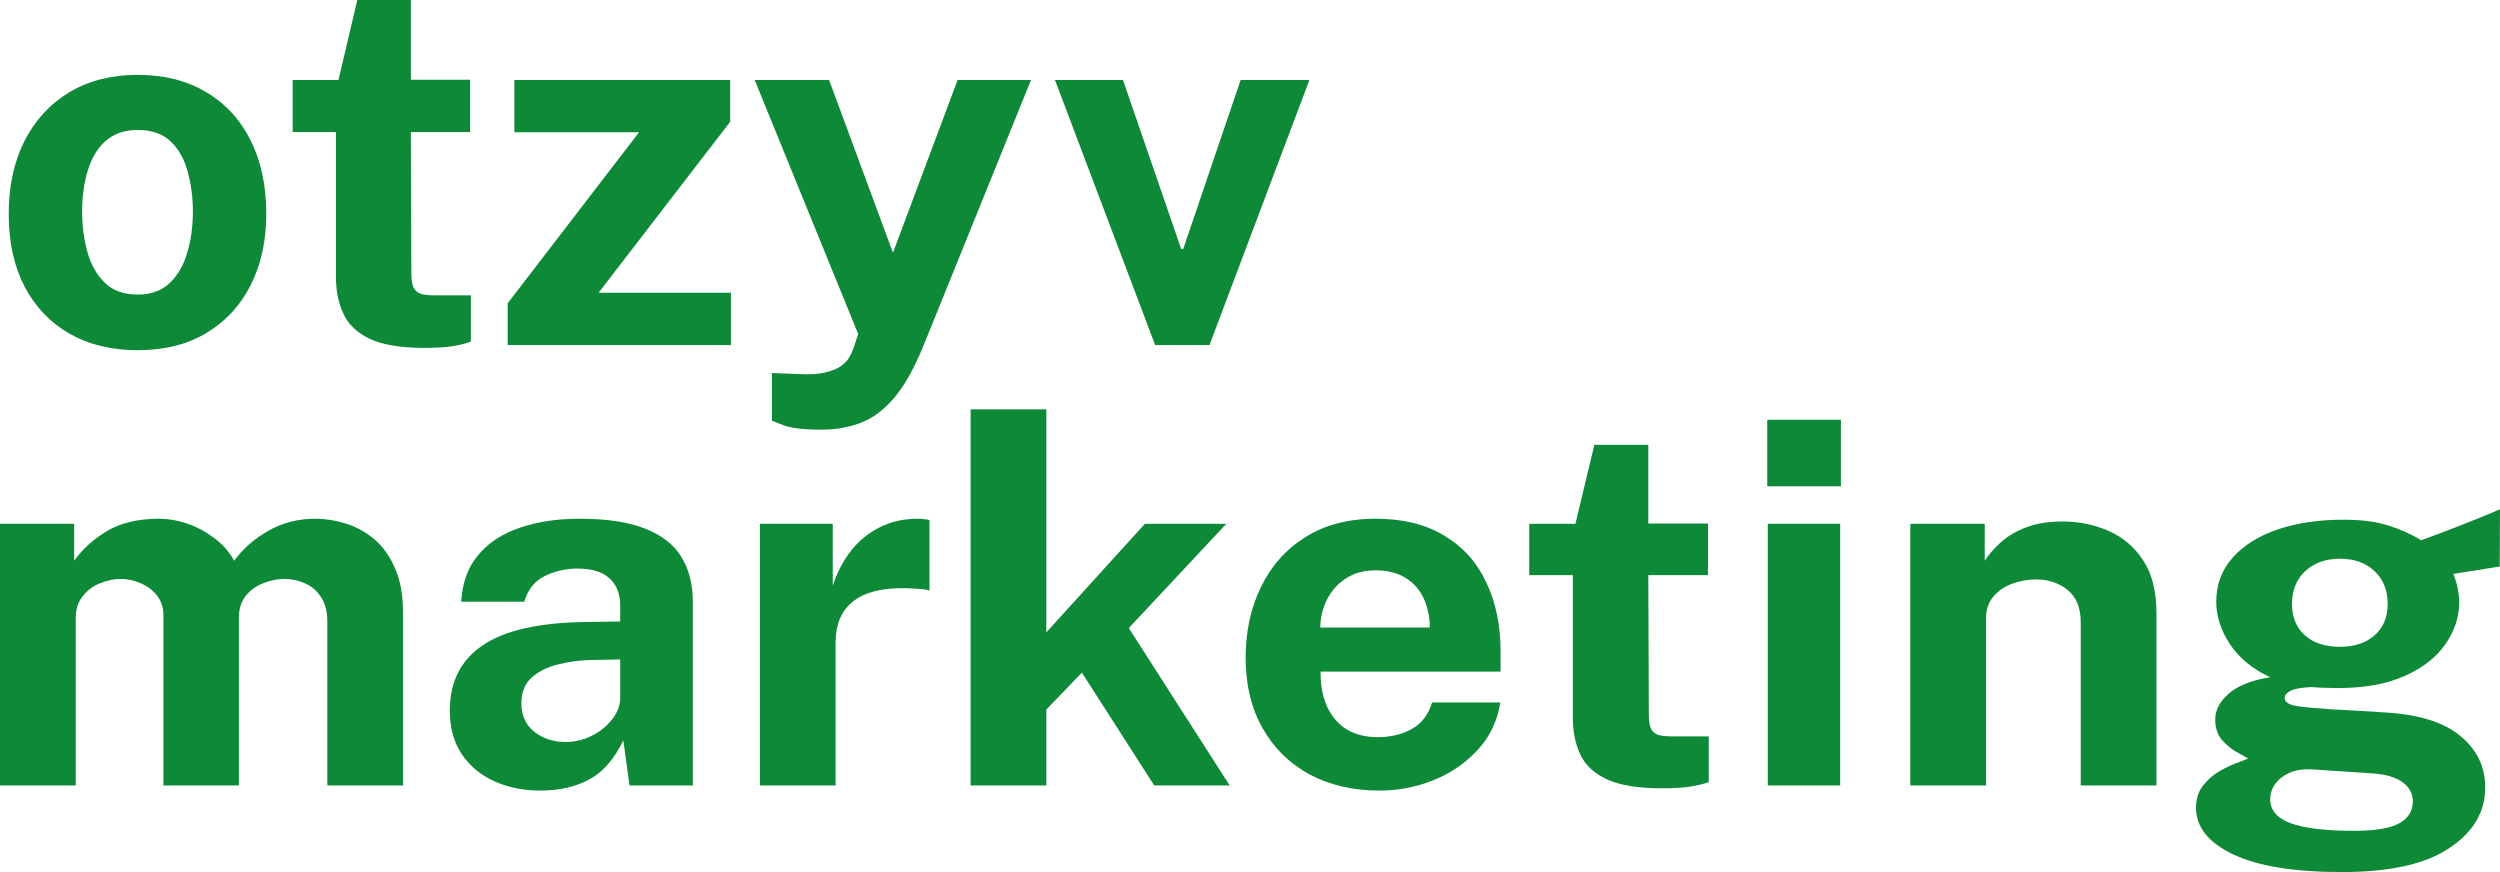 <svg width="86" height="30" viewBox="0 0 86 30" fill="none" xmlns="http://www.w3.org/2000/svg">
    <path d="M4.73 12.047C3.832 12.047 3.05 11.855 2.382 11.473C1.721 11.091 1.207 10.55 0.841 9.851C0.48 9.151 0.3 8.322 0.3 7.364C0.3 6.405 0.48 5.568 0.841 4.85C1.207 4.133 1.721 3.575 2.382 3.175C3.05 2.775 3.835 2.575 4.739 2.575C5.642 2.575 6.425 2.772 7.086 3.166C7.748 3.554 8.259 4.107 8.619 4.824C8.979 5.541 9.16 6.388 9.16 7.364C9.16 8.281 8.982 9.092 8.628 9.798C8.28 10.497 7.775 11.047 7.113 11.447C6.457 11.847 5.663 12.047 4.73 12.047ZM4.739 10.133C5.194 10.133 5.56 10.001 5.837 9.736C6.115 9.471 6.316 9.125 6.44 8.695C6.57 8.26 6.635 7.787 6.635 7.276C6.635 6.793 6.576 6.338 6.457 5.909C6.345 5.479 6.15 5.133 5.873 4.868C5.595 4.603 5.217 4.471 4.739 4.471C4.284 4.471 3.915 4.598 3.631 4.85C3.354 5.097 3.15 5.435 3.02 5.865C2.89 6.288 2.825 6.758 2.825 7.276C2.825 7.752 2.884 8.21 3.002 8.651C3.12 9.086 3.318 9.442 3.596 9.718C3.874 9.995 4.254 10.133 4.739 10.133Z" fill="#0E8938"/>
    <path d="M16.171 4.542H14.134L14.151 9.401C14.151 9.624 14.178 9.792 14.231 9.904C14.29 10.009 14.379 10.08 14.497 10.115C14.621 10.145 14.777 10.159 14.966 10.159H16.198V11.747C16.08 11.8 15.894 11.85 15.64 11.897C15.392 11.944 15.043 11.967 14.594 11.967C13.791 11.967 13.168 11.864 12.725 11.659C12.288 11.453 11.984 11.165 11.813 10.794C11.641 10.424 11.556 9.995 11.556 9.507V4.542H10.067V2.751H11.644L12.291 0H14.134V2.743H16.171V4.542Z" fill="#0E8938"/>
    <path d="M17.464 11.87V10.433L21.982 4.551H17.694V2.751H25.118V4.189L20.591 10.071H25.145V11.87H17.464Z" fill="#0E8938"/>
    <path d="M28.264 14.78C27.638 14.78 27.195 14.727 26.935 14.622C26.681 14.522 26.554 14.472 26.554 14.472V12.832L27.458 12.867C27.854 12.89 28.172 12.87 28.415 12.805C28.657 12.746 28.84 12.667 28.964 12.567C29.094 12.467 29.185 12.361 29.238 12.249C29.292 12.144 29.33 12.058 29.354 11.994L29.522 11.491L25.961 2.751H28.521L30.718 8.695L32.942 2.751H35.467L31.755 11.923C31.436 12.699 31.099 13.293 30.745 13.704C30.39 14.116 30.006 14.398 29.593 14.551C29.185 14.704 28.742 14.78 28.264 14.78Z" fill="#0E8938"/>
    <path d="M45.044 2.751L41.606 11.87H39.737L36.291 2.751H38.63L40.632 8.563H40.703L42.678 2.751H45.044Z" fill="#0E8938"/>
    <path d="M0 27.021V18.018H2.552V19.289C2.831 18.894 3.206 18.555 3.676 18.27C4.152 17.986 4.75 17.844 5.469 17.844C5.785 17.844 6.106 17.899 6.433 18.009C6.76 18.119 7.066 18.282 7.352 18.497C7.643 18.706 7.878 18.97 8.057 19.289C8.354 18.877 8.744 18.535 9.226 18.262C9.713 17.983 10.255 17.844 10.85 17.844C11.194 17.844 11.543 17.899 11.893 18.009C12.25 18.119 12.578 18.299 12.875 18.549C13.172 18.799 13.41 19.132 13.589 19.55C13.773 19.962 13.865 20.473 13.865 21.083V27.021H11.26V21.396C11.26 21.037 11.186 20.749 11.037 20.534C10.894 20.314 10.71 20.157 10.484 20.064C10.264 19.965 10.029 19.916 9.779 19.916C9.547 19.916 9.312 19.962 9.074 20.055C8.836 20.142 8.634 20.285 8.467 20.482C8.301 20.68 8.217 20.938 8.217 21.257V27.021H5.621V21.17C5.621 20.897 5.547 20.668 5.398 20.482C5.249 20.296 5.062 20.157 4.836 20.064C4.616 19.965 4.39 19.916 4.158 19.916C3.92 19.916 3.682 19.965 3.444 20.064C3.206 20.157 3.007 20.305 2.846 20.508C2.686 20.706 2.605 20.955 2.605 21.257V27.021H0Z" fill="#0E8938"/>
    <path d="M18.587 27.196C17.998 27.196 17.469 27.088 16.999 26.873C16.529 26.659 16.157 26.348 15.883 25.942C15.61 25.53 15.473 25.03 15.473 24.444C15.473 23.457 15.851 22.708 16.606 22.198C17.362 21.681 18.554 21.414 20.184 21.396L21.335 21.379V20.839C21.335 20.427 21.21 20.111 20.96 19.89C20.716 19.664 20.336 19.553 19.818 19.559C19.438 19.565 19.075 19.652 18.73 19.82C18.391 19.989 18.159 20.282 18.034 20.7H15.866C15.901 20.05 16.095 19.515 16.446 19.098C16.797 18.674 17.272 18.36 17.873 18.157C18.48 17.948 19.167 17.844 19.934 17.844C20.88 17.844 21.638 17.96 22.209 18.192C22.78 18.418 23.194 18.746 23.45 19.176C23.705 19.6 23.833 20.105 23.833 20.691V27.021H21.656L21.442 25.471C21.127 26.122 20.731 26.572 20.255 26.821C19.785 27.071 19.229 27.196 18.587 27.196ZM19.461 25.524C19.699 25.524 19.928 25.483 20.148 25.402C20.374 25.315 20.574 25.202 20.746 25.062C20.925 24.917 21.067 24.755 21.174 24.575C21.282 24.395 21.335 24.209 21.335 24.017V22.685L20.398 22.703C19.964 22.708 19.559 22.761 19.185 22.859C18.81 22.952 18.507 23.106 18.275 23.321C18.049 23.535 17.936 23.826 17.936 24.192C17.936 24.61 18.084 24.938 18.382 25.175C18.679 25.408 19.039 25.524 19.461 25.524Z" fill="#0E8938"/>
    <path d="M26.14 27.021V18.018H28.647V20.151C28.795 19.693 29.004 19.292 29.271 18.95C29.545 18.601 29.875 18.331 30.262 18.14C30.648 17.942 31.085 17.844 31.573 17.844C31.657 17.844 31.734 17.849 31.805 17.861C31.883 17.867 31.939 17.878 31.975 17.896V20.317C31.921 20.293 31.856 20.279 31.778 20.273C31.707 20.267 31.642 20.262 31.582 20.256C31.071 20.215 30.633 20.23 30.27 20.299C29.908 20.369 29.613 20.488 29.387 20.656C29.161 20.825 28.998 21.031 28.896 21.274C28.795 21.518 28.745 21.791 28.745 22.093V27.021H26.14Z" fill="#0E8938"/>
    <path d="M42.302 27.021H39.706L37.217 23.138L35.994 24.409V27.021H33.389V14.082H35.994V21.753L39.385 18.018H42.186L38.831 21.605L42.302 27.021Z" fill="#0E8938"/>
    <path d="M45.428 23.103C45.422 23.562 45.497 23.962 45.651 24.305C45.806 24.641 46.029 24.903 46.321 25.088C46.618 25.268 46.975 25.358 47.391 25.358C47.837 25.358 48.227 25.265 48.56 25.08C48.899 24.894 49.134 24.589 49.265 24.165H51.611C51.51 24.804 51.249 25.35 50.826 25.802C50.41 26.255 49.904 26.601 49.31 26.839C48.715 27.077 48.096 27.196 47.454 27.196C46.544 27.196 45.741 27.01 45.045 26.638C44.355 26.261 43.816 25.73 43.43 25.045C43.043 24.36 42.85 23.553 42.85 22.624C42.85 21.724 43.025 20.915 43.376 20.195C43.727 19.469 44.236 18.897 44.902 18.479C45.574 18.056 46.38 17.844 47.32 17.844C48.26 17.844 49.048 18.038 49.684 18.427C50.327 18.81 50.809 19.347 51.13 20.038C51.457 20.723 51.62 21.515 51.62 22.415V23.103H45.428ZM45.419 21.588H49.185C49.185 21.228 49.116 20.897 48.98 20.595C48.843 20.293 48.635 20.055 48.355 19.881C48.081 19.707 47.736 19.62 47.32 19.62C46.915 19.62 46.57 19.716 46.285 19.907C46.005 20.093 45.791 20.337 45.642 20.639C45.494 20.941 45.419 21.257 45.419 21.588Z" fill="#0E8938"/>
    <path d="M58.754 19.785H56.702L56.72 24.583C56.72 24.804 56.746 24.969 56.8 25.08C56.859 25.184 56.949 25.254 57.068 25.289C57.193 25.318 57.35 25.332 57.541 25.332H58.781V26.9C58.662 26.952 58.474 27.001 58.219 27.048C57.969 27.094 57.618 27.117 57.166 27.117C56.357 27.117 55.729 27.016 55.283 26.812C54.843 26.609 54.537 26.325 54.364 25.959C54.192 25.593 54.105 25.17 54.105 24.688V19.785H52.606V18.018H54.195L54.846 15.301H56.702V18.009H58.754V19.785Z" fill="#0E8938"/>
    <path d="M63.302 18.018V27.021H60.812V18.018H63.302ZM63.328 14.439V16.729H60.794V14.439H63.328Z" fill="#0E8938"/>
    <path d="M65.715 27.021V18.018H68.275V19.289C68.418 19.069 68.603 18.857 68.829 18.654C69.061 18.445 69.352 18.273 69.703 18.14C70.054 18.006 70.47 17.939 70.952 17.939C71.517 17.939 72.044 18.047 72.531 18.262C73.025 18.476 73.424 18.816 73.727 19.28C74.03 19.739 74.182 20.34 74.182 21.083V27.021H71.577V21.396C71.577 20.909 71.428 20.543 71.131 20.299C70.833 20.055 70.47 19.933 70.042 19.933C69.757 19.933 69.48 19.983 69.212 20.081C68.951 20.18 68.736 20.328 68.57 20.526C68.403 20.723 68.32 20.967 68.32 21.257V27.021H65.715Z" fill="#0E8938"/>
    <path d="M80.566 29.999C78.925 29.999 77.675 29.796 76.819 29.39C75.968 28.984 75.543 28.45 75.543 27.788C75.543 27.48 75.626 27.222 75.793 27.013C75.959 26.804 76.153 26.638 76.373 26.516C76.599 26.389 76.804 26.293 76.989 26.229C77.179 26.159 77.295 26.113 77.337 26.09C77.241 26.038 77.105 25.962 76.926 25.863C76.748 25.759 76.581 25.619 76.426 25.445C76.278 25.265 76.203 25.033 76.203 24.749C76.203 24.43 76.358 24.134 76.667 23.861C76.983 23.588 77.458 23.399 78.095 23.295C77.488 23.016 77.027 22.639 76.712 22.163C76.397 21.687 76.239 21.199 76.239 20.7C76.239 20.108 76.429 19.6 76.81 19.176C77.191 18.752 77.708 18.43 78.362 18.209C79.023 17.989 79.769 17.878 80.602 17.878C81.239 17.878 81.759 17.945 82.163 18.079C82.568 18.206 82.943 18.375 83.288 18.584C83.424 18.532 83.606 18.465 83.832 18.384C84.058 18.297 84.302 18.204 84.564 18.105C84.825 18 85.081 17.899 85.331 17.8C85.581 17.696 85.804 17.603 86 17.521L85.991 19.489L84.394 19.742C84.459 19.899 84.51 20.067 84.546 20.247C84.581 20.427 84.599 20.575 84.599 20.691C84.599 21.213 84.442 21.701 84.126 22.154C83.817 22.607 83.35 22.972 82.725 23.251C82.107 23.53 81.34 23.669 80.424 23.669C80.311 23.669 80.159 23.666 79.969 23.66C79.784 23.654 79.632 23.646 79.513 23.634C79.163 23.652 78.922 23.695 78.791 23.765C78.66 23.834 78.594 23.916 78.594 24.009C78.594 24.148 78.728 24.241 78.996 24.287C79.264 24.328 79.668 24.366 80.209 24.401C80.4 24.412 80.665 24.427 81.004 24.444C81.343 24.461 81.717 24.485 82.128 24.514C83.258 24.589 84.1 24.862 84.653 25.332C85.212 25.797 85.491 26.383 85.491 27.091C85.491 27.933 85.081 28.627 84.26 29.172C83.445 29.724 82.214 29.999 80.566 29.999ZM80.986 28.58C81.711 28.58 82.229 28.493 82.538 28.319C82.847 28.145 83.002 27.895 83.002 27.57C83.002 27.297 82.883 27.077 82.645 26.908C82.407 26.734 82.059 26.633 81.601 26.604L79.487 26.464C79.213 26.453 78.969 26.493 78.755 26.586C78.547 26.679 78.383 26.807 78.264 26.969C78.151 27.132 78.095 27.306 78.095 27.492C78.095 27.869 78.33 28.145 78.8 28.319C79.27 28.493 79.998 28.58 80.986 28.58ZM80.495 22.25C80.989 22.25 81.384 22.119 81.682 21.858C81.985 21.591 82.137 21.231 82.137 20.778C82.137 20.308 81.985 19.931 81.682 19.646C81.384 19.362 80.989 19.22 80.495 19.22C80.007 19.22 79.609 19.362 79.299 19.646C78.996 19.931 78.844 20.308 78.844 20.778C78.844 21.225 78.99 21.582 79.281 21.849C79.579 22.116 79.983 22.25 80.495 22.25Z" fill="#0E8938"/>
</svg>
